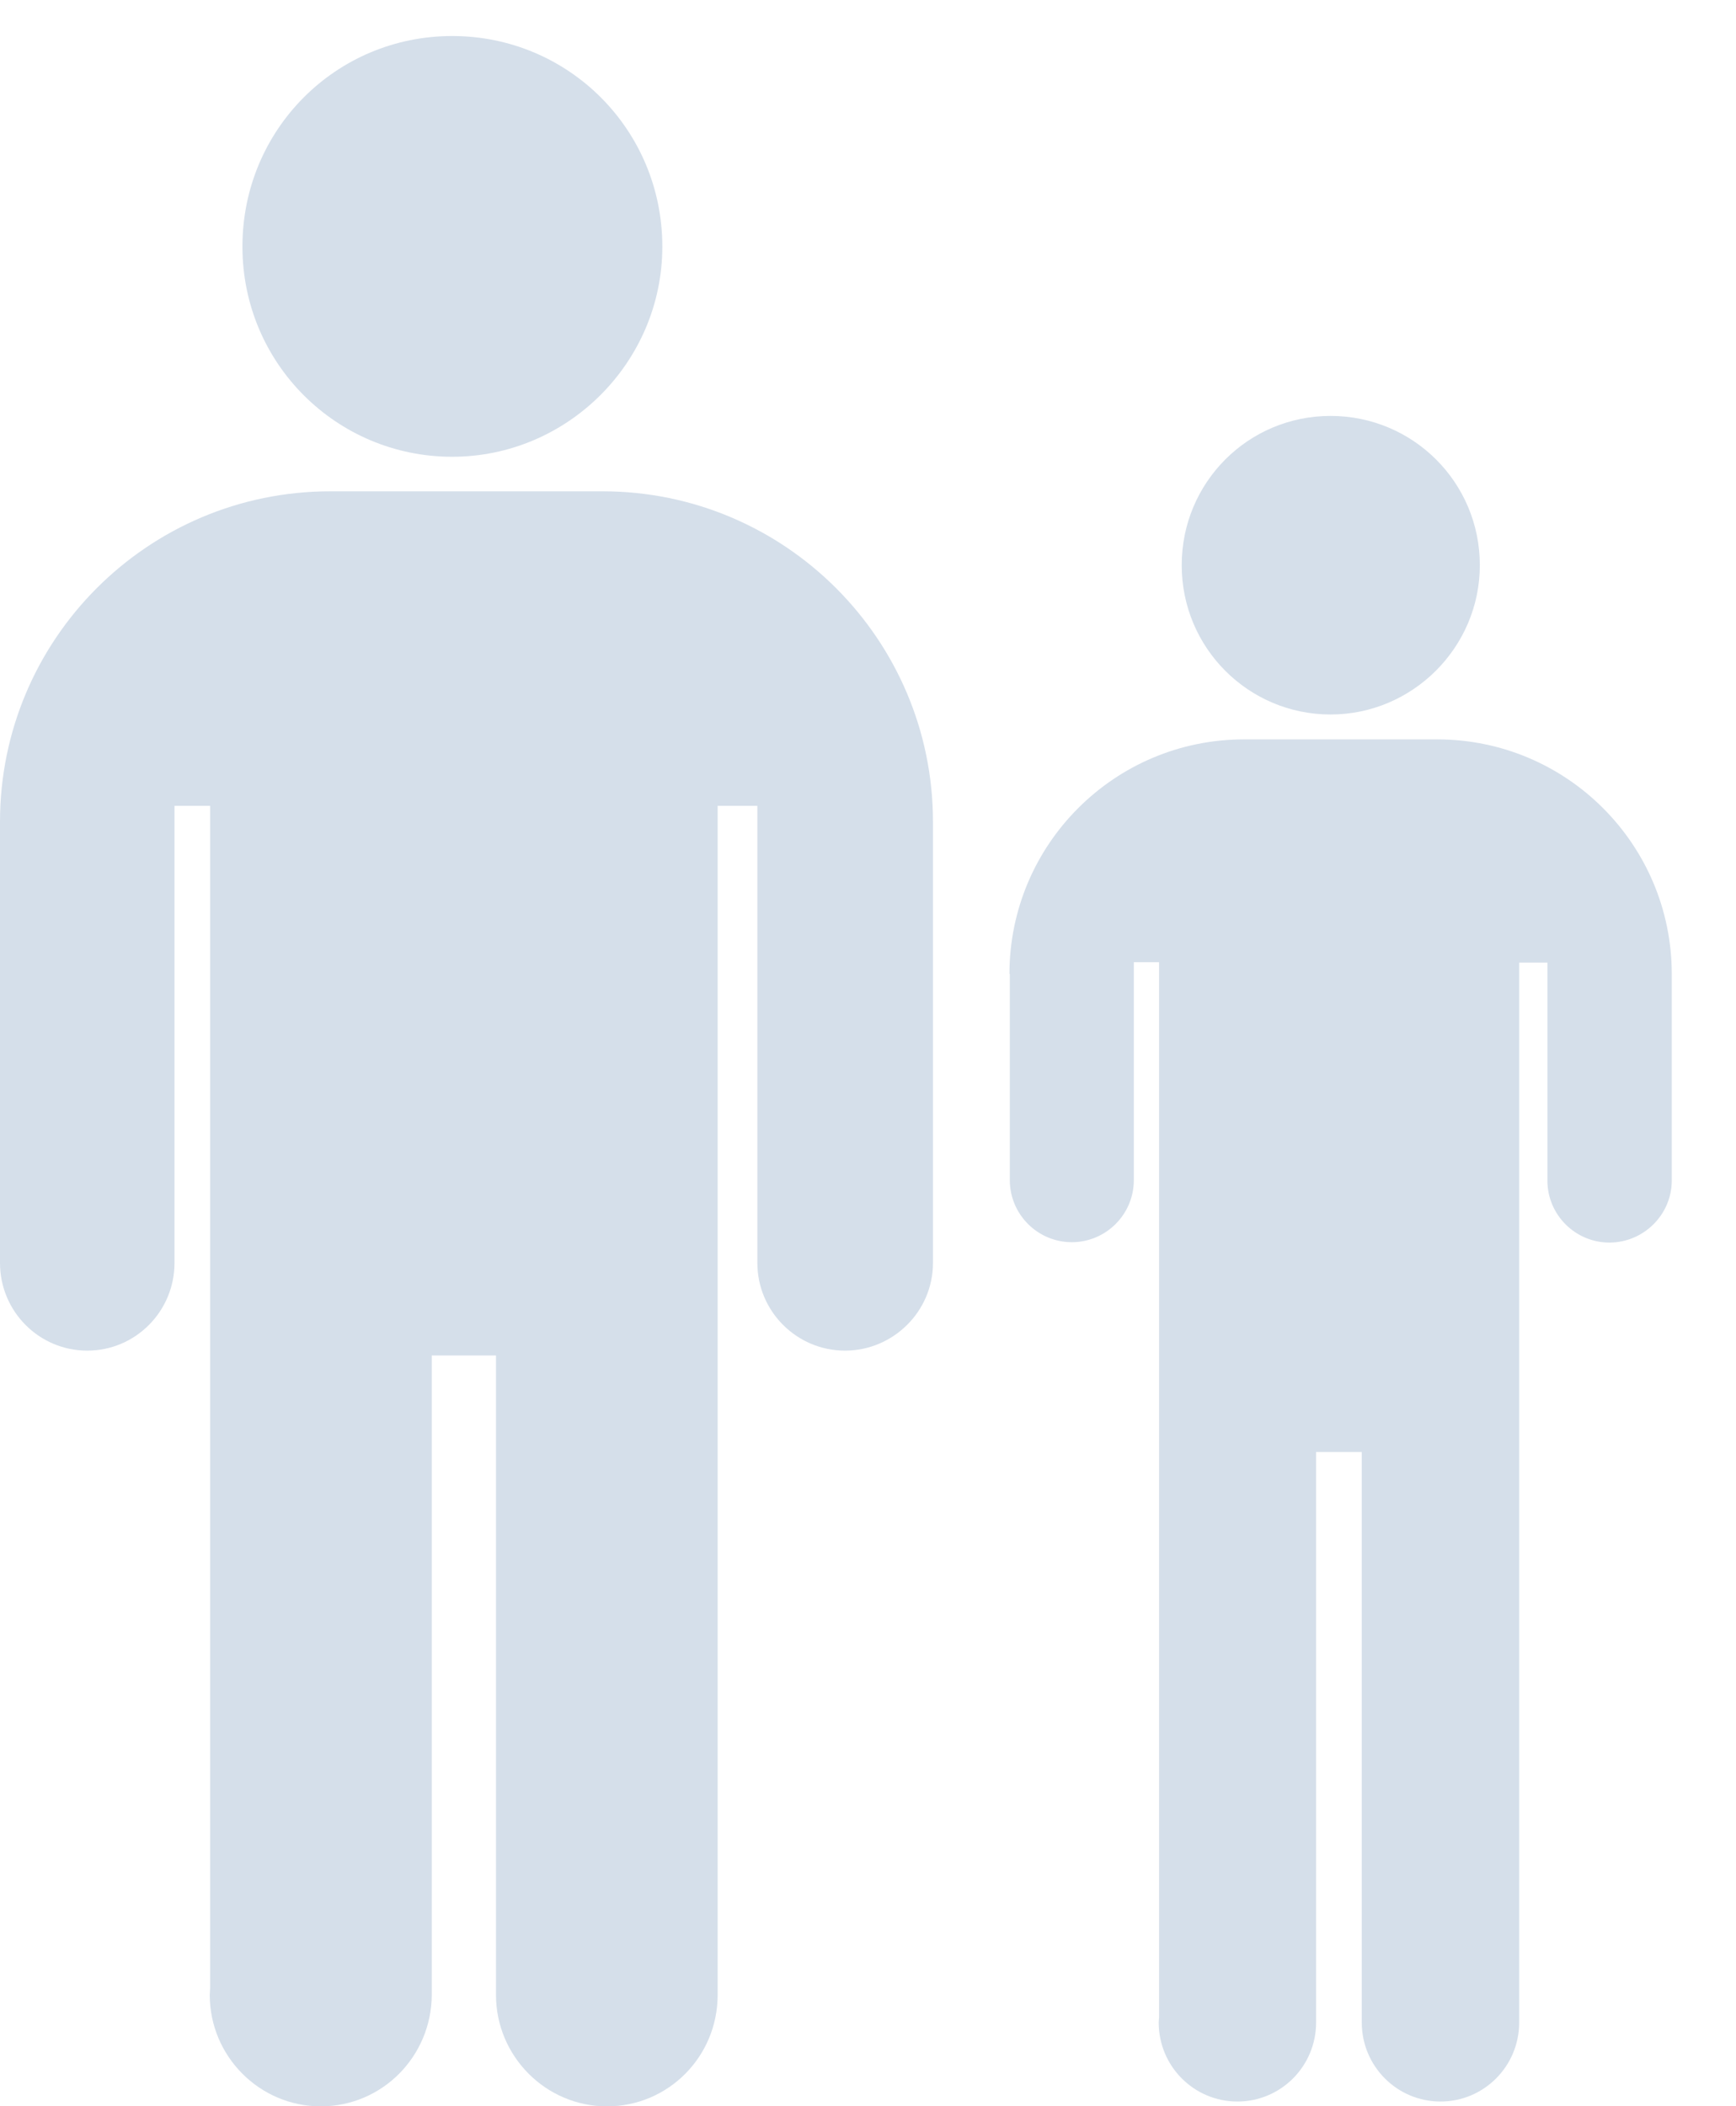 <?xml version="1.0" encoding="UTF-8"?>
<svg id="Layer_1" data-name="Layer 1" xmlns="http://www.w3.org/2000/svg" viewBox="0 0 46.76 56.71">
  <defs>
    <style>
      .cls-1 {
        fill: #d5dfea;
        stroke-width: 0px;
      }
    </style>
  </defs>
  <path class="cls-1" d="M0,22.13v11.88c0,1.3,1.05,2.36,2.35,2.36s2.35-1.06,2.35-2.36v-12.31h.96v14.8h0v17.04c0,.06-.01.12-.01.18,0,1.65,1.34,3,2.99,3s2.98-1.34,2.99-3v-17.22h1.73v17.04c0,.06,0,.12,0,.18,0,1.65,1.34,3,2.99,3s2.98-1.34,2.98-3V21.7h1.07v12.24s0,.04,0,.07c0,1.3,1.06,2.36,2.36,2.36s2.37-1.06,2.37-2.36v-11.88c0-4.91-3.99-8.9-8.9-8.9h-7.33C3.98,13.23,0,17.22,0,22.13"/>
  <path class="cls-1" d="M17.84,6.64c0-3.15-2.53-5.67-5.66-5.67s-5.65,2.52-5.65,5.67,2.54,5.66,5.65,5.66,5.66-2.55,5.66-5.66"/>
  <path class="cls-1" d="M27.2,26.22v5.56c0,.92.75,1.67,1.67,1.67s1.67-.75,1.67-1.67v-5.87h.68v20.59h0v7.83s-.01.08-.01.13c0,1.18.95,2.13,2.12,2.13s2.12-.95,2.12-2.13v-15.36h1.23v15.23s0,.08,0,.13c0,1.18.95,2.13,2.12,2.13s2.12-.95,2.12-2.13v-28.54h.76v5.82s0,.03,0,.05c0,.92.75,1.67,1.67,1.67s1.68-.75,1.68-1.67v-5.56c0-3.49-2.83-6.32-6.32-6.32h-5.2c-3.49,0-6.32,2.83-6.32,6.32"/>
  <path class="cls-1" d="M39.86,15.22c0-2.23-1.8-4.02-4.02-4.02s-4.01,1.79-4.01,4.02,1.8,4.02,4.01,4.02,4.02-1.81,4.02-4.02"/>
</svg>